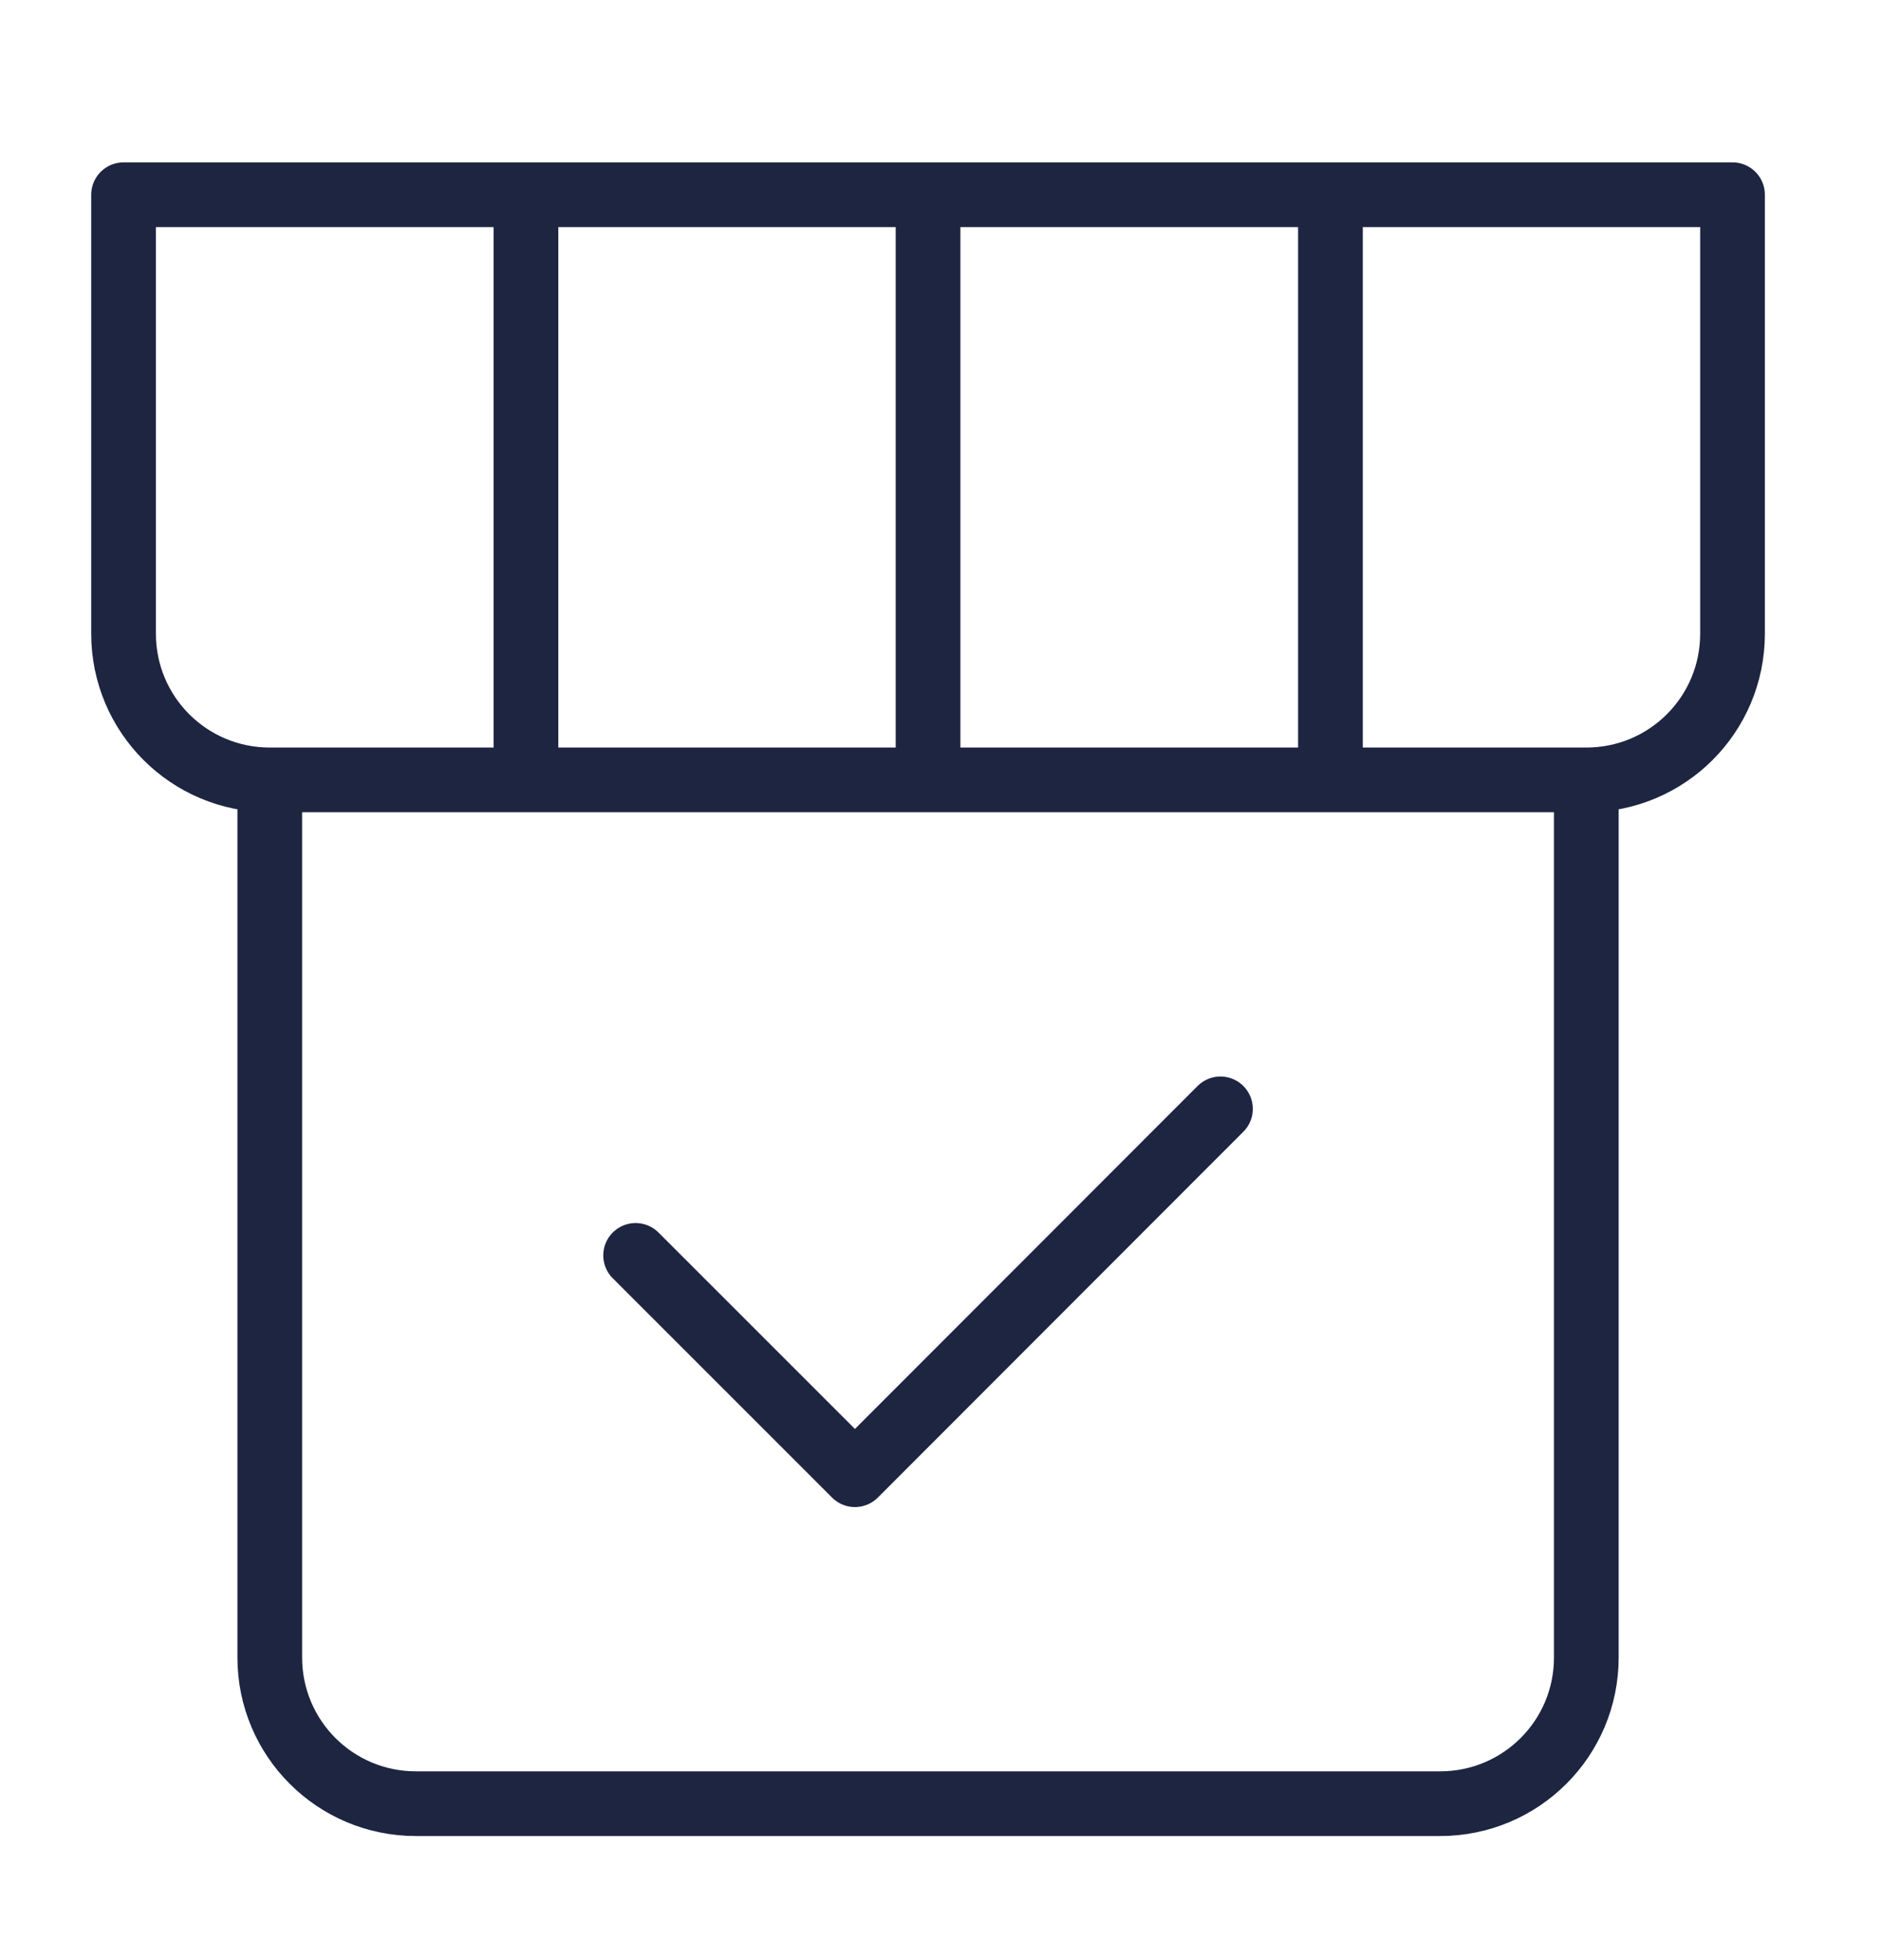 <svg xmlns="http://www.w3.org/2000/svg" id="Expensive_stones" data-name="Expensive stones" viewBox="0 0 58.15 60.6"><defs><style>      .cls-1 {        fill: none;        stroke: #1d2541;        stroke-linecap: round;        stroke-linejoin: round;        stroke-width: 2px;      }    </style></defs><path class="cls-1" d="M37.73,34.28l-11.3,11.31-6.78-6.78M53.56,6.02v13.57M41.13,6.02v18.09M28.69,6.02v18.09M3.82,6.02h49.74M16.26,24.11V6.02M3.82,19.59V6.02M53.56,19.59c0,2.5-2.02,4.52-4.52,4.52M3.82,19.59c0,2.5,2.02,4.52,4.52,4.52M8.34,24.11h40.7M49.04,51.24v-27.13M8.34,24.11v27.13M49.04,51.24c0,2.5-2.02,4.52-4.52,4.52M8.34,51.24c0,2.5,2.02,4.52,4.52,4.52M12.86,55.76h31.65"></path></svg>